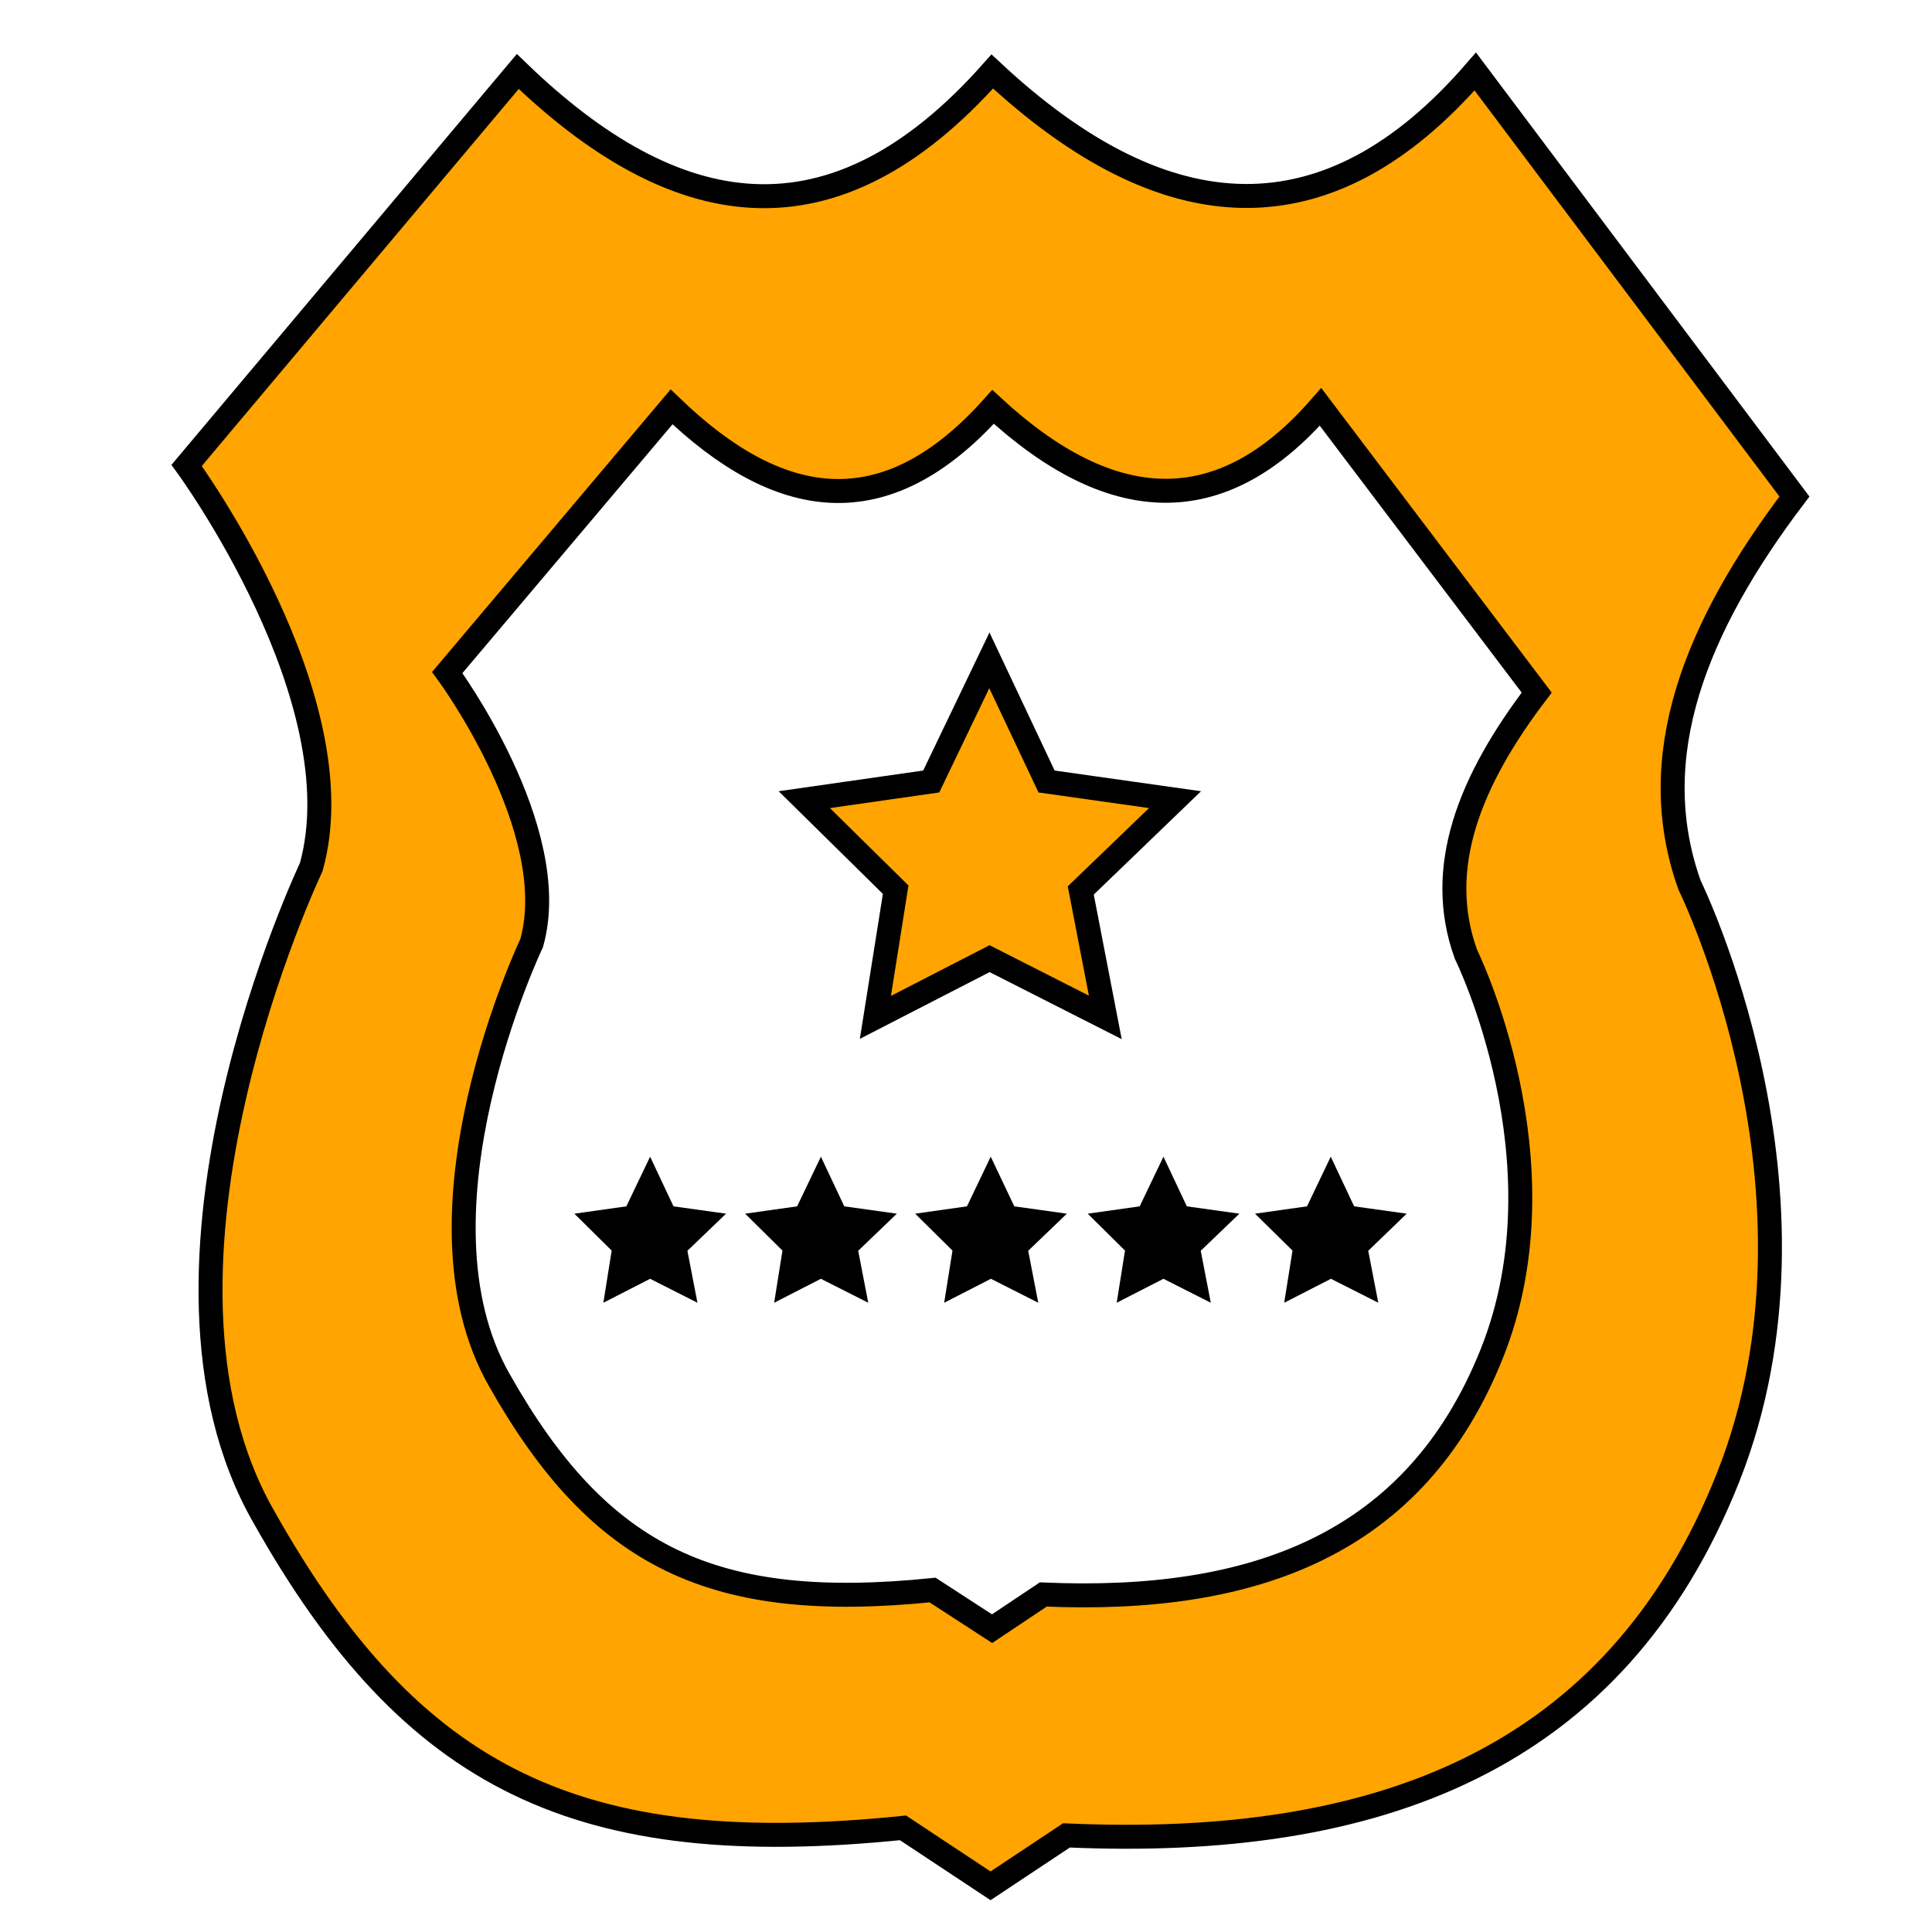<svg xmlns="http://www.w3.org/2000/svg" viewBox="0 0 100 100"><defs><style>.a{fill:#ffa400;stroke:#000;stroke-miterlimit:10;stroke-width:1.24px;}</style></defs><path class="a" d="M92.88,25.7l-16.52-22c-7.6,8.78-16,8.4-25,0-8.29,9.35-16.46,7.83-24.56,0L9.66,24.09s8.87,12.09,6.45,20.79c0,0-9.87,20.71-2.45,33.64C21.35,92.19,30,96.31,46.74,94.61l4.53,3L55.2,95c16,.71,28.41-3.81,34.25-18.54s-2-30.65-2-30.65C85.07,39.15,87.77,32.44,92.88,25.7Zm-17,23.7s5.3,10.73,1.34,20.65S64.88,83,54,82.53L51.35,84.3l-3.08-2c-11.33,1.15-17.2-1.63-22.41-10.84-5-8.7,1.66-22.65,1.66-22.65,1.64-5.86-4.37-14-4.37-14L34.76,21.06c5.49,5.28,11,6.31,16.64,0,6.13,5.66,11.8,5.92,16.95,0L79.54,35.85C76.08,40.39,74.25,44.92,75.88,49.4Z"/><polygon points="29.73 62.82 32.42 62.44 33.65 59.87 34.86 62.44 37.58 62.82 35.58 64.74 36.1 67.43 33.65 66.19 31.23 67.43 31.66 64.73 29.73 62.82"/><polygon points="38.57 62.82 41.26 62.44 42.49 59.87 43.7 62.44 46.42 62.82 44.42 64.74 44.94 67.43 42.49 66.19 40.07 67.43 40.5 64.73 38.57 62.82"/><polygon points="47.37 62.82 50.05 62.44 51.28 59.87 52.5 62.44 55.22 62.82 53.22 64.74 53.74 67.43 51.29 66.19 48.87 67.43 49.3 64.73 47.37 62.82"/><polygon points="56.3 62.82 58.99 62.44 60.22 59.87 61.43 62.44 64.15 62.82 62.15 64.74 62.67 67.43 60.22 66.19 57.8 67.43 58.23 64.73 56.3 62.82"/><polygon points="64.96 62.82 67.65 62.44 68.88 59.87 70.09 62.44 72.81 62.82 70.82 64.74 71.34 67.43 68.89 66.19 66.47 67.43 66.9 64.73 64.96 62.82"/><polygon class="a" points="41.63 41.39 48.2 40.45 51.21 34.18 54.17 40.45 60.82 41.39 55.94 46.09 57.21 52.66 51.22 49.62 45.31 52.66 46.36 46.05 41.63 41.39"/></svg>